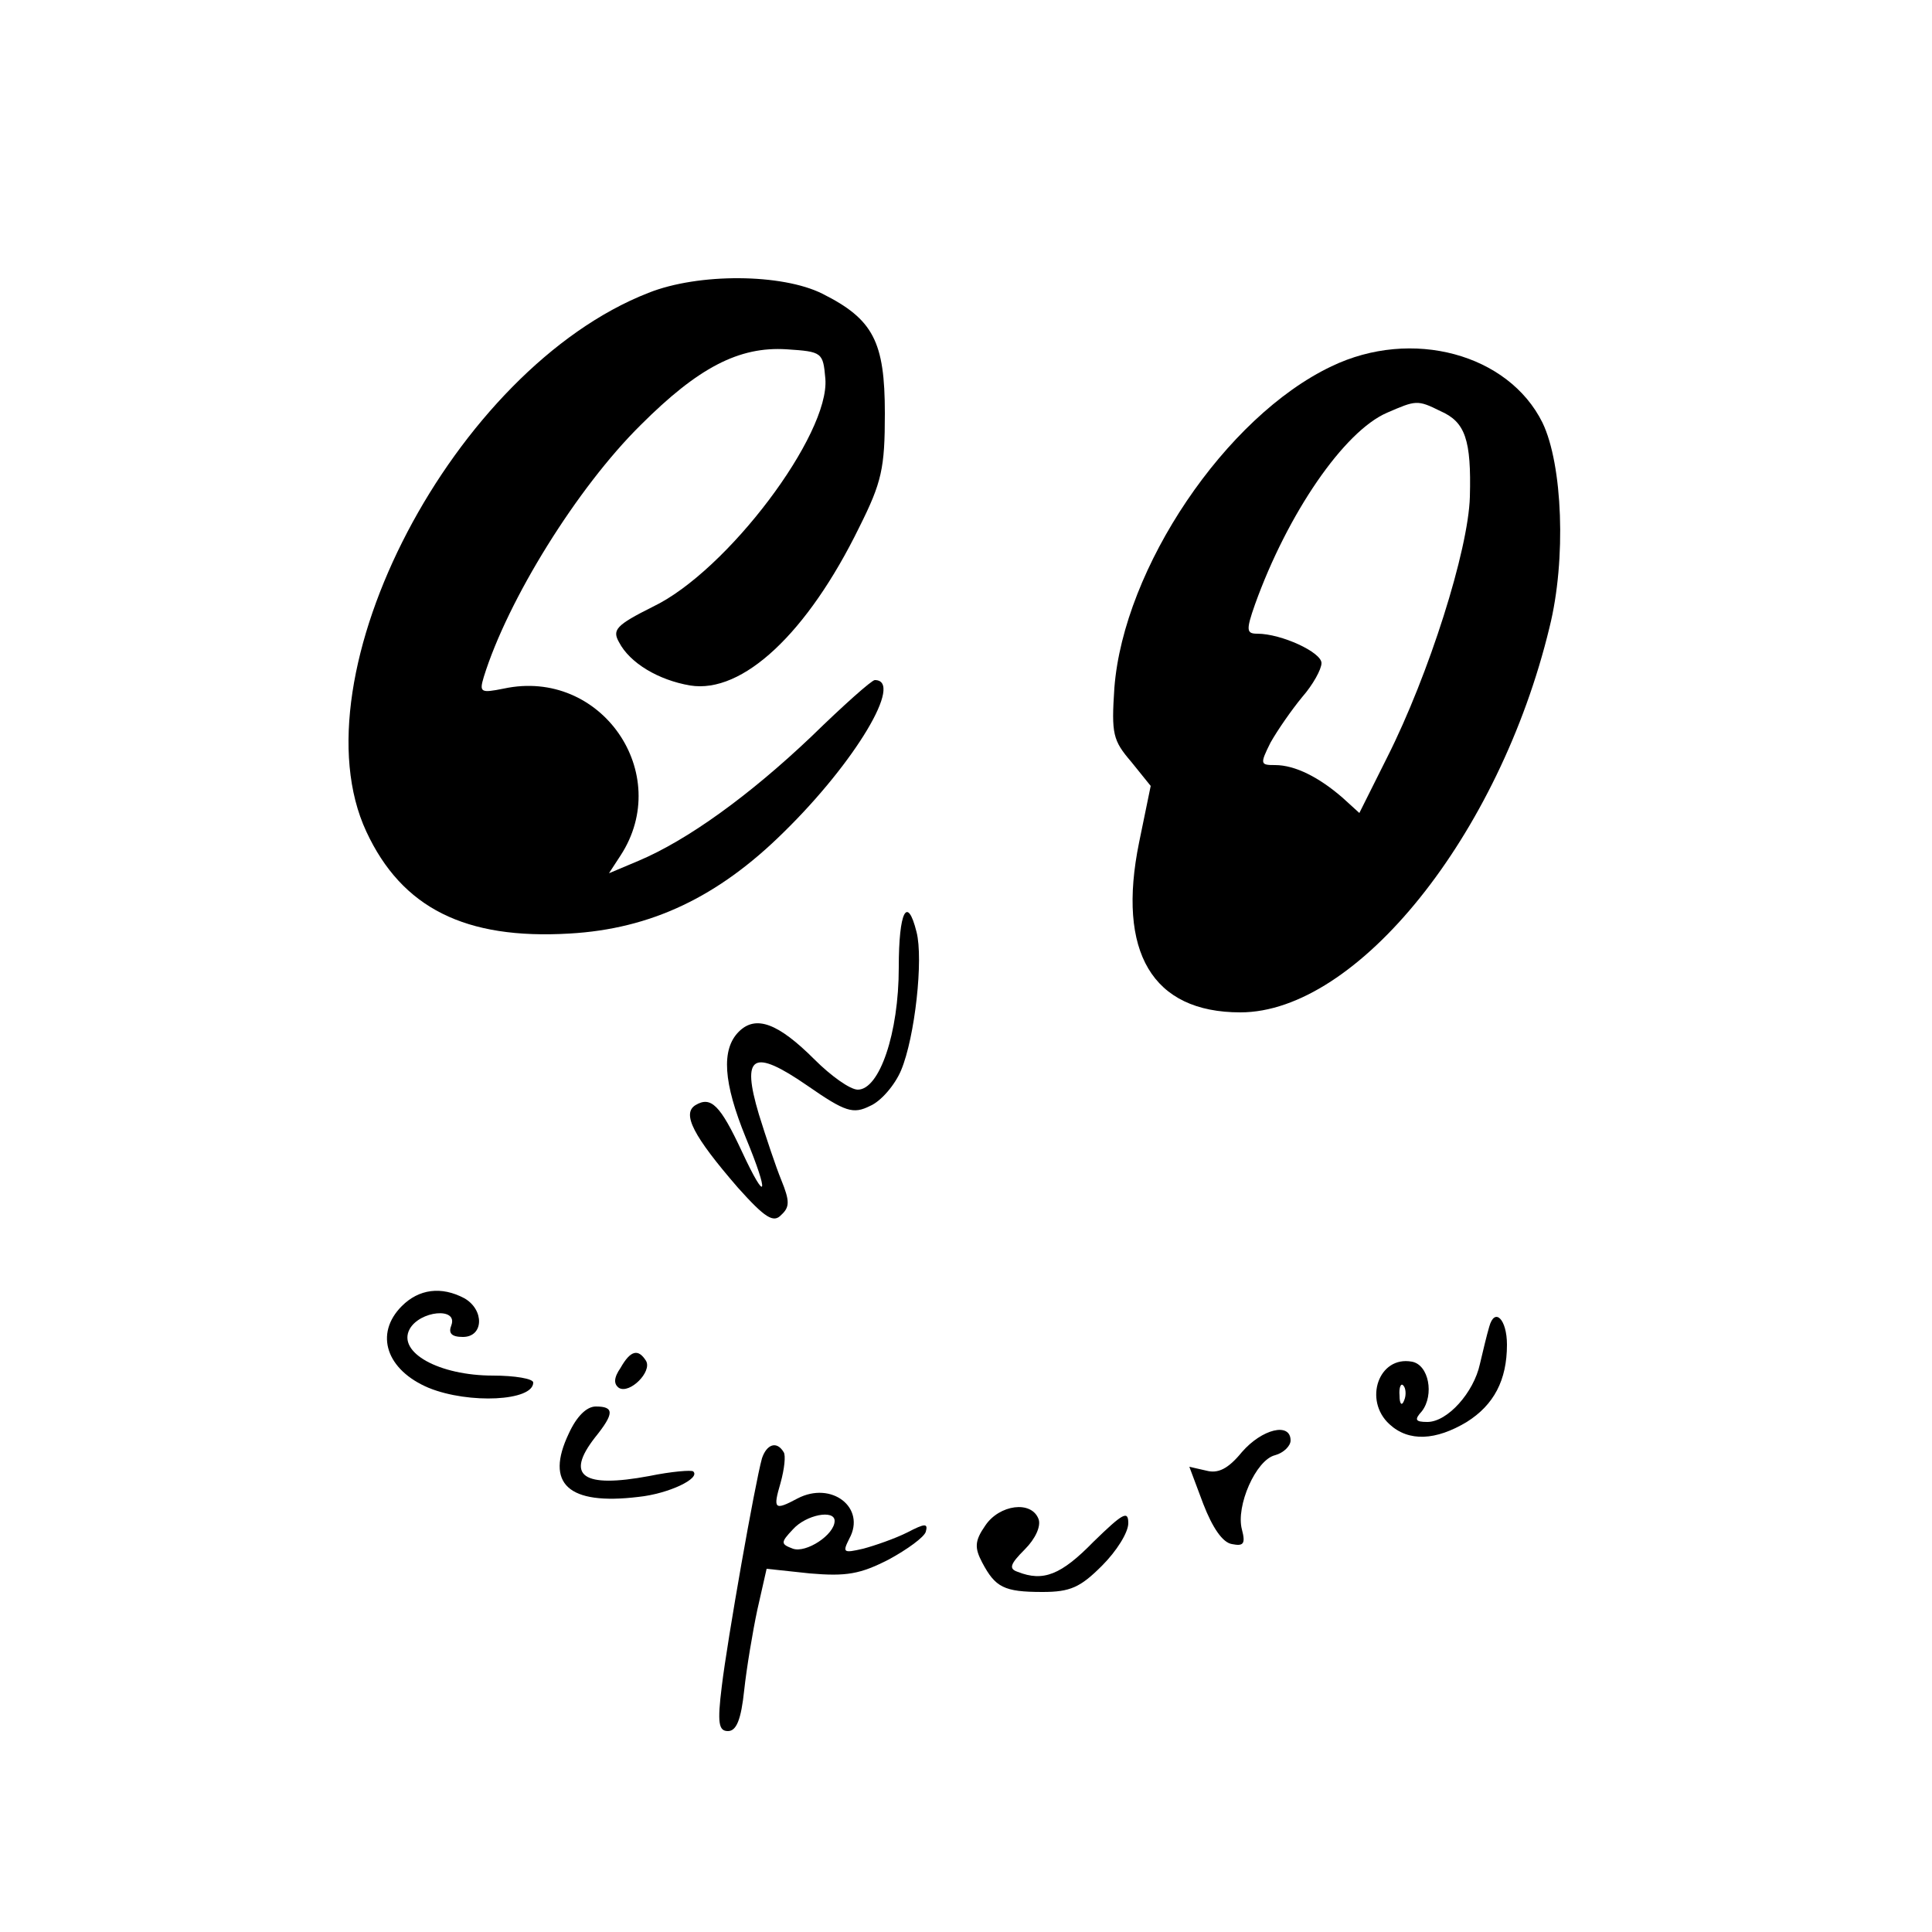 <?xml version="1.0" standalone="no"?>
<!DOCTYPE svg PUBLIC "-//W3C//DTD SVG 20010904//EN"
 "http://www.w3.org/TR/2001/REC-SVG-20010904/DTD/svg10.dtd">
<svg version="1.0" xmlns="http://www.w3.org/2000/svg"
 width="250pt" height="250pt" viewBox="0 0 250 250"
 preserveAspectRatio="xMidYMid meet">
<g transform="translate(0,250) scale(0.1,-0.1)"
fill="#000000" stroke="none">
<path d="M839 2121 c-251 -98 -459 -495 -365 -697 46 -99 128 -140 263 -132
105 6 192 47 277 131 93 91 156 197 118 197 -4 0 -41 -33 -82 -73 -80 -76
-160 -134 -224 -161 l-38 -16 15 23 c69 106 -25 243 -151 216 -30 -6 -32 -5
-26 15 31 100 121 245 203 326 74 74 127 102 189 98 46 -3 47 -4 50 -38 6 -72
-127 -249 -223 -295 -48 -24 -53 -30 -44 -46 14 -27 51 -49 92 -56 68 -11 152
68 219 205 29 58 33 76 33 147 0 93 -15 122 -81 155 -52 26 -160 27 -225 1z"/>
<path d="M1723 2026 c-137 -65 -269 -261 -281 -416 -4 -60 -2 -68 22 -96 l25
-31 -15 -73 c-29 -142 17 -220 131 -220 151 0 335 229 400 498 22 88 17 211
-9 265 -44 89 -169 123 -273 73z m141 -58 c32 -14 40 -37 38 -111 -2 -69 -53
-230 -107 -337 l-36 -72 -22 20 c-30 26 -61 42 -87 42 -19 0 -20 1 -6 29 9 16
27 42 41 59 14 16 25 36 25 44 0 14 -52 38 -83 38 -14 0 -15 4 -3 38 42 117
115 224 171 248 37 16 39 17 69 2z"/>
<path d="M1163 1248 c0 -85 -25 -158 -53 -158 -10 0 -35 18 -56 39 -47 47 -76
58 -98 36 -23 -23 -20 -66 9 -137 31 -75 27 -87 -5 -18 -28 60 -40 72 -60 60
-18 -11 -3 -40 55 -107 35 -39 46 -46 56 -35 11 10 11 18 0 45 -7 17 -20 56
-29 85 -23 77 -8 86 63 37 49 -34 59 -37 81 -26 14 6 32 27 40 46 18 43 29
144 20 179 -12 48 -23 27 -23 -46z"/>
<path d="M520 810 c-36 -36 -20 -83 35 -106 52 -21 135 -17 135 7 0 5 -24 9
-52 9 -70 0 -124 30 -108 60 13 24 63 29 54 5 -4 -10 0 -15 15 -15 27 0 28 35
2 50 -30 16 -59 12 -81 -10z"/>
<path d="M1927 783 c-3 -10 -8 -31 -12 -48 -8 -37 -42 -75 -68 -75 -16 0 -17
3 -7 14 16 21 9 60 -13 64 -43 8 -63 -50 -29 -81 25 -23 60 -21 100 3 35 22
52 54 52 100 0 33 -16 49 -23 23z m-110 -95 c-3 -8 -6 -5 -6 6 -1 11 2 17 5
13 3 -3 4 -12 1 -19z"/>
<path d="M803 730 c-9 -13 -9 -21 -2 -26 14 -8 43 21 35 35 -10 16 -20 14 -33
-9z"/>
<path d="M736 645 c-31 -65 -1 -93 90 -82 39 4 81 24 71 33 -2 2 -28 0 -57 -6
-86 -16 -109 0 -70 50 25 31 25 40 1 40 -12 0 -25 -13 -35 -35z"/>
<path d="M1607 621 c-18 -22 -31 -28 -46 -24 l-22 5 18 -48 c12 -31 25 -50 37
-52 15 -3 18 0 13 19 -8 30 18 90 43 96 11 3 20 12 20 19 0 24 -37 15 -63 -15z"/>
<path d="M986 613 c-9 -32 -45 -236 -52 -295 -6 -48 -4 -58 8 -58 11 0 17 15
21 53 3 28 11 76 17 104 l12 53 56 -6 c47 -4 65 -1 102 18 24 13 46 29 48 36
3 11 -1 11 -24 -1 -16 -8 -42 -17 -57 -21 -26 -6 -27 -5 -18 13 22 40 -23 75
-67 52 -30 -16 -32 -14 -22 20 5 18 7 36 4 40 -9 15 -22 10 -28 -8z m94 -81
c0 -18 -37 -42 -54 -36 -16 6 -16 8 0 25 17 19 54 26 54 11z"/>
<path d="M1275 526 c-14 -20 -14 -29 -4 -48 17 -32 28 -38 78 -38 36 0 49 6
77 34 19 19 34 43 34 55 0 17 -7 13 -45 -24 -42 -43 -65 -52 -98 -39 -12 4
-10 10 9 29 14 14 21 30 18 39 -9 25 -51 19 -69 -8z"/>
</g>
</svg>
